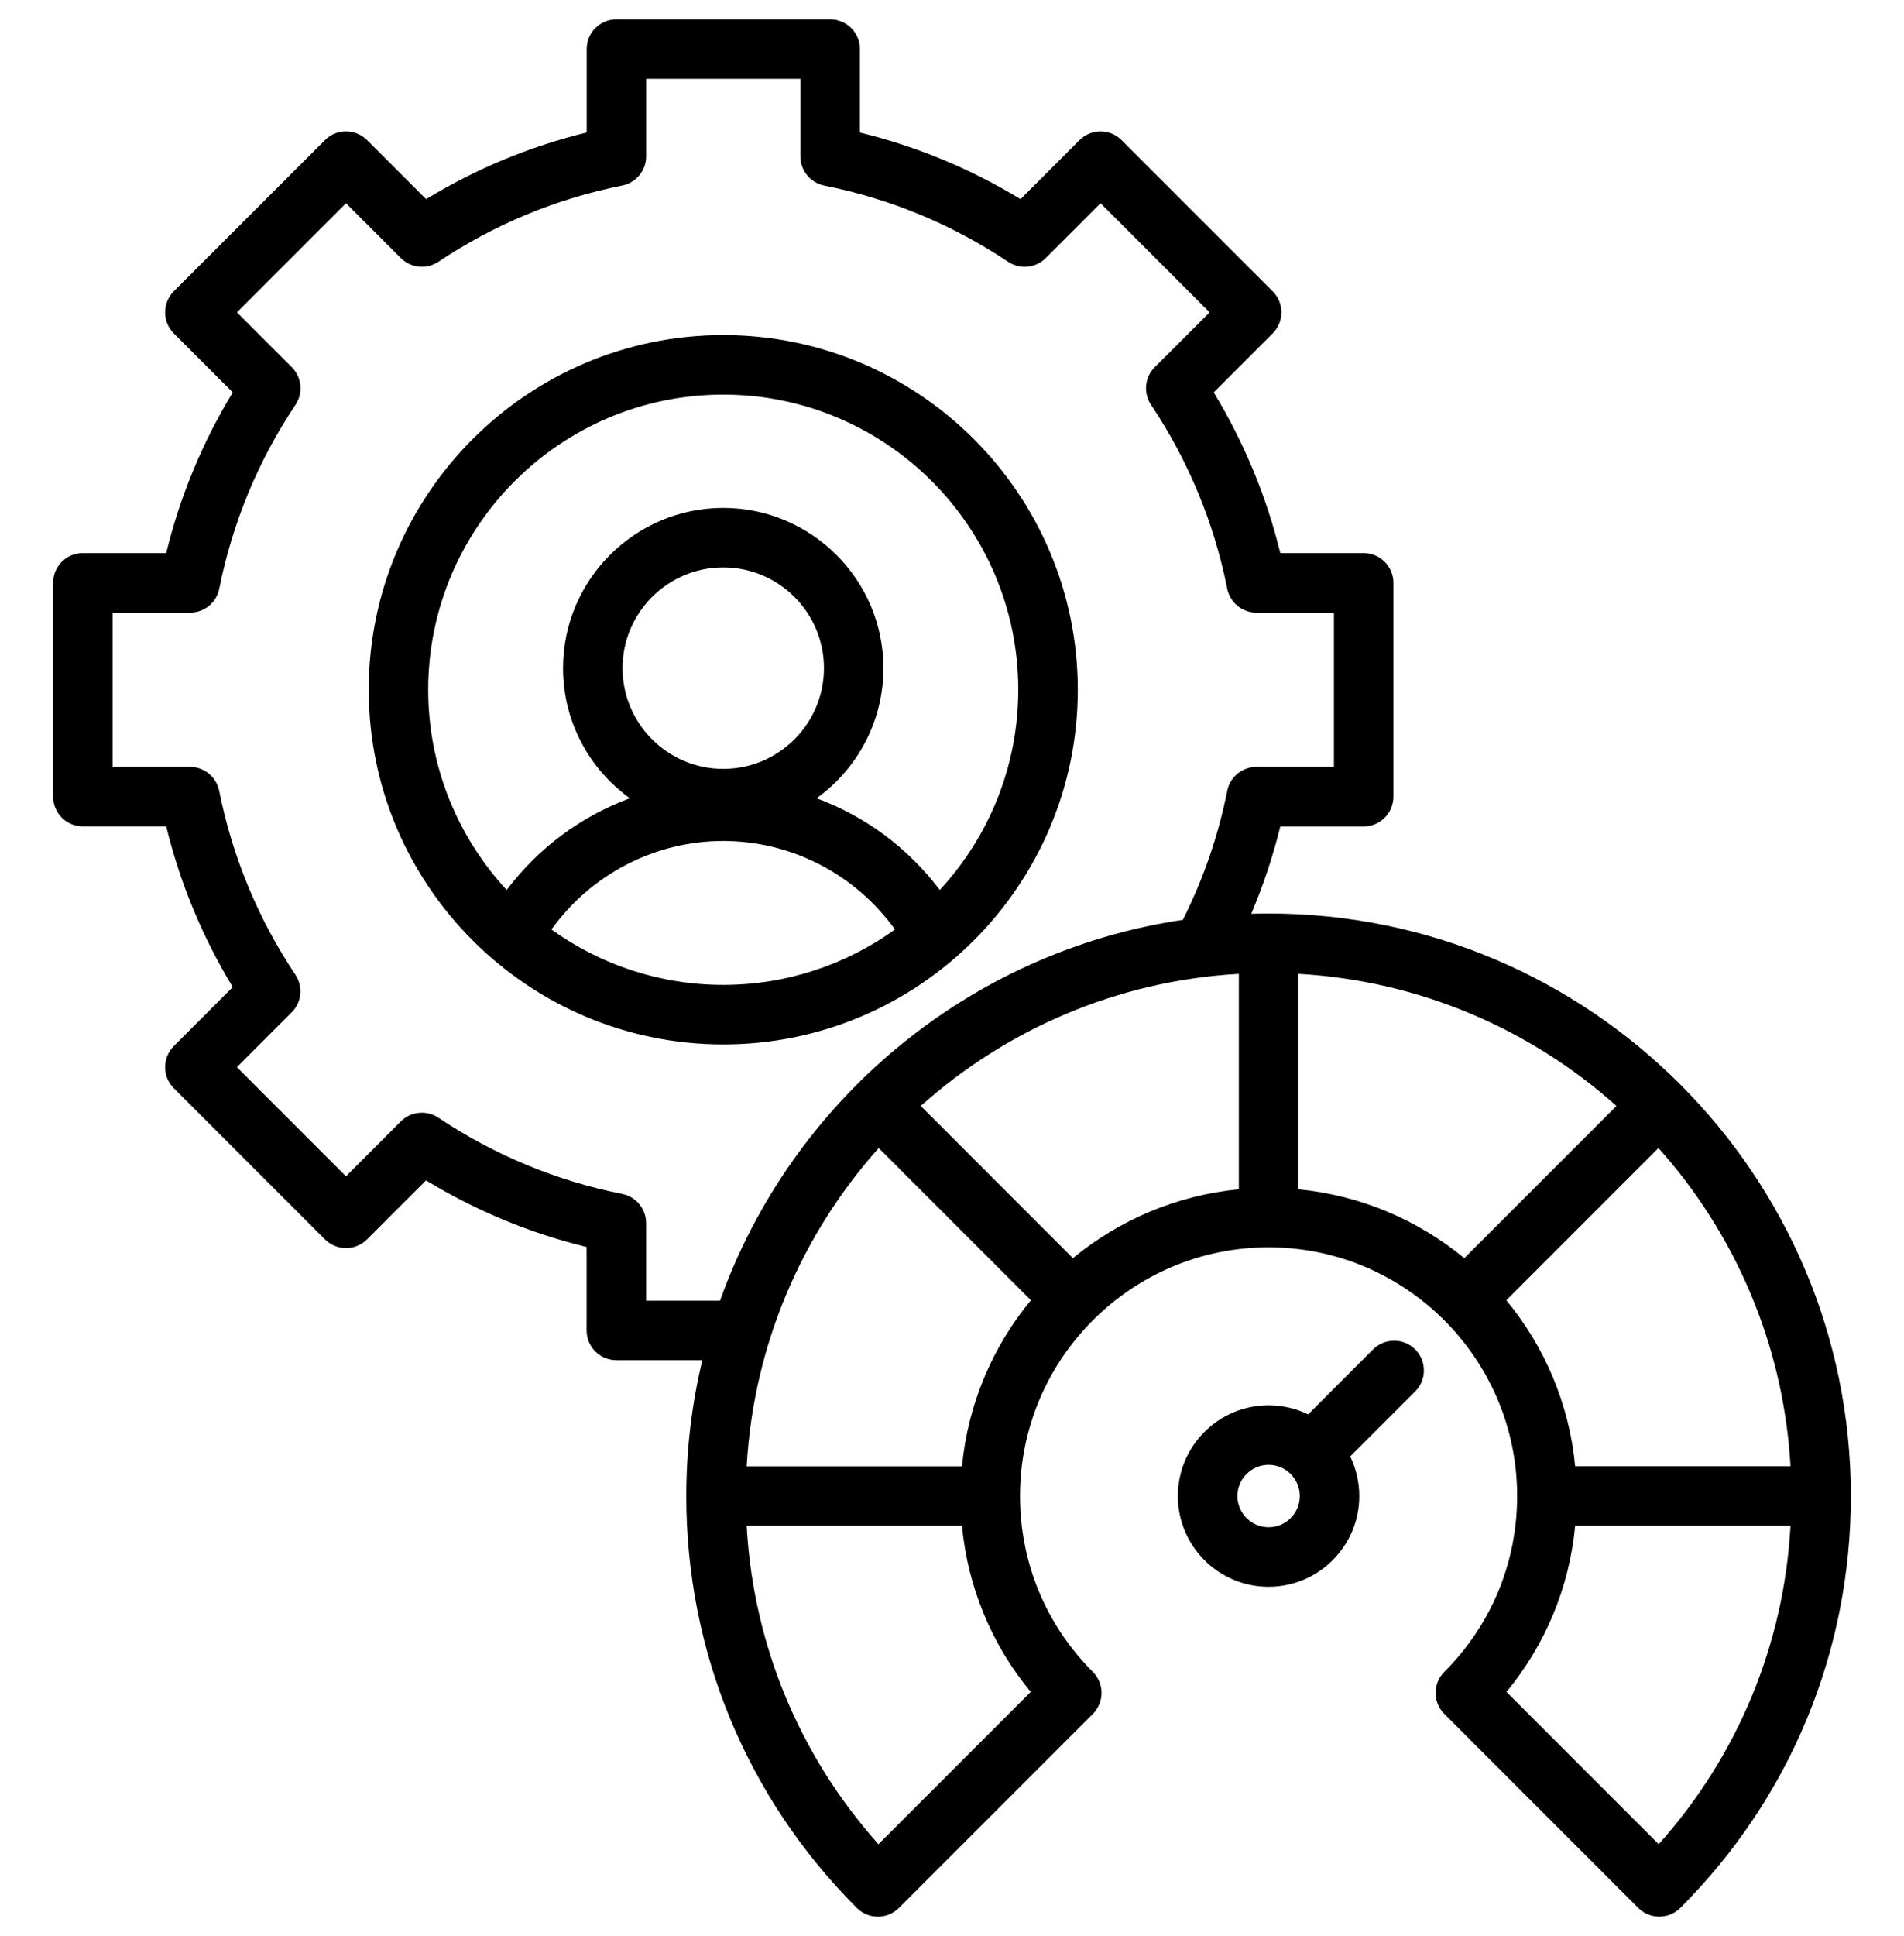 <svg width="61" height="62" viewBox="0 0 61 62" fill="none" xmlns="http://www.w3.org/2000/svg">
<g clip-path="url(#clip0_725_10280)">
<path d="M34.53 22.09C34.53 15.826 29.435 10.731 23.172 10.731C16.908 10.731 11.813 15.826 11.813 22.09C11.813 28.353 16.908 33.448 23.172 33.448C29.435 33.448 34.53 28.353 34.53 22.09ZM13.718 22.09C13.718 16.877 17.958 12.637 23.17 12.637C28.383 12.637 32.623 16.877 32.623 22.09C32.623 24.562 31.667 26.815 30.108 28.502C29.093 27.153 27.717 26.139 26.162 25.565C27.457 24.632 28.303 23.113 28.303 21.398C28.303 18.569 26 16.266 23.17 16.266C20.341 16.266 18.038 18.569 18.038 21.398C18.038 23.113 18.884 24.632 20.179 25.565C18.624 26.139 17.248 27.153 16.233 28.502C14.673 26.815 13.718 24.562 13.718 22.09ZM23.172 24.624C21.393 24.624 19.945 23.176 19.945 21.397C19.945 19.619 21.393 18.171 23.172 18.171C24.95 18.171 26.398 19.619 26.398 21.397C26.398 23.176 24.95 24.624 23.172 24.624ZM17.667 29.767C18.937 28.001 20.98 26.933 23.17 26.933C25.36 26.933 27.403 28.001 28.673 29.767C27.122 30.882 25.222 31.541 23.17 31.541C21.119 31.541 19.22 30.882 17.667 29.767ZM40.644 29.255C40.458 29.255 40.272 29.258 40.087 29.264C40.472 28.359 40.783 27.423 41.018 26.467H43.689C44.215 26.467 44.642 26.04 44.642 25.514V18.667C44.642 18.14 44.215 17.713 43.689 17.713H41.018C40.574 15.894 39.858 14.169 38.885 12.567L40.775 10.677C41.146 10.305 41.146 9.701 40.775 9.33L35.933 4.488C35.561 4.116 34.957 4.116 34.585 4.488L32.696 6.377C31.093 5.403 29.367 4.688 27.55 4.245V1.572C27.55 1.046 27.123 0.619 26.597 0.619H19.75C19.223 0.619 18.797 1.046 18.797 1.572V4.243C16.977 4.688 15.252 5.403 13.651 6.377L11.759 4.486C11.387 4.115 10.783 4.115 10.412 4.486L5.568 9.328C5.39 9.507 5.29 9.75 5.29 10.003C5.29 10.255 5.39 10.498 5.568 10.677L7.458 12.567C6.483 14.169 5.769 15.894 5.325 17.712H2.654C2.128 17.712 1.701 18.139 1.701 18.665V25.512C1.701 26.039 2.128 26.465 2.654 26.465H5.325C5.77 28.285 6.485 30.01 7.458 31.611L5.568 33.502C5.197 33.874 5.197 34.478 5.568 34.849L10.41 39.691C10.589 39.87 10.832 39.97 11.085 39.97C11.337 39.97 11.58 39.87 11.759 39.691L13.649 37.802C15.251 38.776 16.976 39.491 18.794 39.935V42.607C18.794 43.133 19.221 43.56 19.747 43.56H22.501C22.166 44.956 21.987 46.413 21.987 47.911C21.987 52.895 23.928 57.579 27.451 61.102C27.637 61.288 27.881 61.381 28.125 61.381C28.37 61.381 28.613 61.288 28.8 61.102L35.012 54.89C35.19 54.711 35.291 54.468 35.291 54.216C35.291 53.963 35.19 53.72 35.012 53.541C33.507 52.038 32.679 50.038 32.679 47.91C32.679 43.518 36.252 39.946 40.642 39.946C45.033 39.946 48.606 43.519 48.606 47.91C48.606 50.038 47.778 52.037 46.273 53.541C45.901 53.913 45.901 54.517 46.273 54.889L52.485 61.101C52.664 61.28 52.907 61.38 53.159 61.38C53.412 61.38 53.655 61.28 53.834 61.101C57.358 57.577 59.297 52.892 59.297 47.91C59.298 37.623 50.93 29.255 40.644 29.255ZM20.701 41.654V39.171C20.701 38.715 20.38 38.325 19.933 38.235C17.822 37.815 15.841 36.993 14.044 35.794C13.666 35.542 13.162 35.592 12.841 35.913L11.084 37.671L7.589 34.176L9.345 32.42C9.667 32.099 9.717 31.596 9.464 31.217C8.266 29.421 7.445 27.44 7.023 25.328C6.934 24.882 6.543 24.56 6.088 24.56H3.607V19.62H6.09C6.545 19.62 6.936 19.299 7.026 18.852C7.446 16.741 8.268 14.76 9.467 12.963C9.719 12.586 9.669 12.082 9.348 11.76L7.59 10.003L11.085 6.508L12.841 8.264C13.162 8.586 13.666 8.635 14.044 8.384C15.84 7.185 17.822 6.363 19.934 5.942C20.38 5.853 20.702 5.462 20.702 5.007V2.525H25.642V5.008C25.642 5.463 25.963 5.854 26.41 5.944C28.521 6.364 30.502 7.186 32.3 8.385C32.678 8.637 33.182 8.587 33.503 8.266L35.26 6.509L38.754 10.004L36.995 11.759C36.674 12.081 36.624 12.583 36.876 12.962C38.075 14.758 38.896 16.74 39.317 18.852C39.407 19.298 39.798 19.62 40.253 19.62H42.736V24.56H40.253C39.798 24.56 39.407 24.881 39.317 25.328C39.032 26.763 38.553 28.15 37.897 29.458C31.017 30.478 25.349 35.268 23.068 41.655H20.701V41.654ZM33.022 54.184L28.144 59.061C25.608 56.224 24.133 52.663 23.921 48.864H30.819C31.006 50.825 31.766 52.664 33.022 54.184ZM30.82 46.958H23.922C24.142 43.056 25.703 39.508 28.152 36.766L33.027 41.64C31.809 43.117 31.013 44.95 30.82 46.958ZM34.373 40.293L29.499 35.418C32.24 32.969 35.788 31.409 39.69 31.188V38.087C37.683 38.281 35.849 39.077 34.373 40.293ZM41.597 38.087V31.188C45.498 31.409 49.047 32.969 51.788 35.418L46.913 40.293C45.438 39.077 43.603 38.281 41.597 38.087ZM48.26 41.64L53.134 36.765C55.583 39.507 57.143 43.055 57.364 46.956H50.465C50.274 44.95 49.478 43.117 48.26 41.64ZM53.141 59.061L48.264 54.184C49.518 52.664 50.28 50.825 50.465 48.863H57.364C57.153 52.662 55.679 56.224 53.141 59.061ZM43.991 43.214L41.91 45.296C41.526 45.11 41.096 45.005 40.642 45.005C39.04 45.005 37.736 46.308 37.736 47.911C37.736 49.513 39.04 50.817 40.642 50.817C42.245 50.817 43.548 49.513 43.548 47.911C43.548 47.457 43.443 47.027 43.257 46.643L45.339 44.562C45.711 44.19 45.711 43.586 45.339 43.214C44.967 42.843 44.363 42.843 43.991 43.214ZM40.644 48.91C40.092 48.91 39.644 48.461 39.644 47.911C39.644 47.36 40.093 46.911 40.644 46.911C41.194 46.911 41.643 47.36 41.643 47.911C41.643 48.461 41.195 48.91 40.644 48.91Z" fill="black"/>
</g>
<defs>
<clipPath id="clip0_725_10280">
<rect width="61" height="61" fill="white" transform="translate(0 0.5)"/>
</clipPath>
</defs>
</svg>
